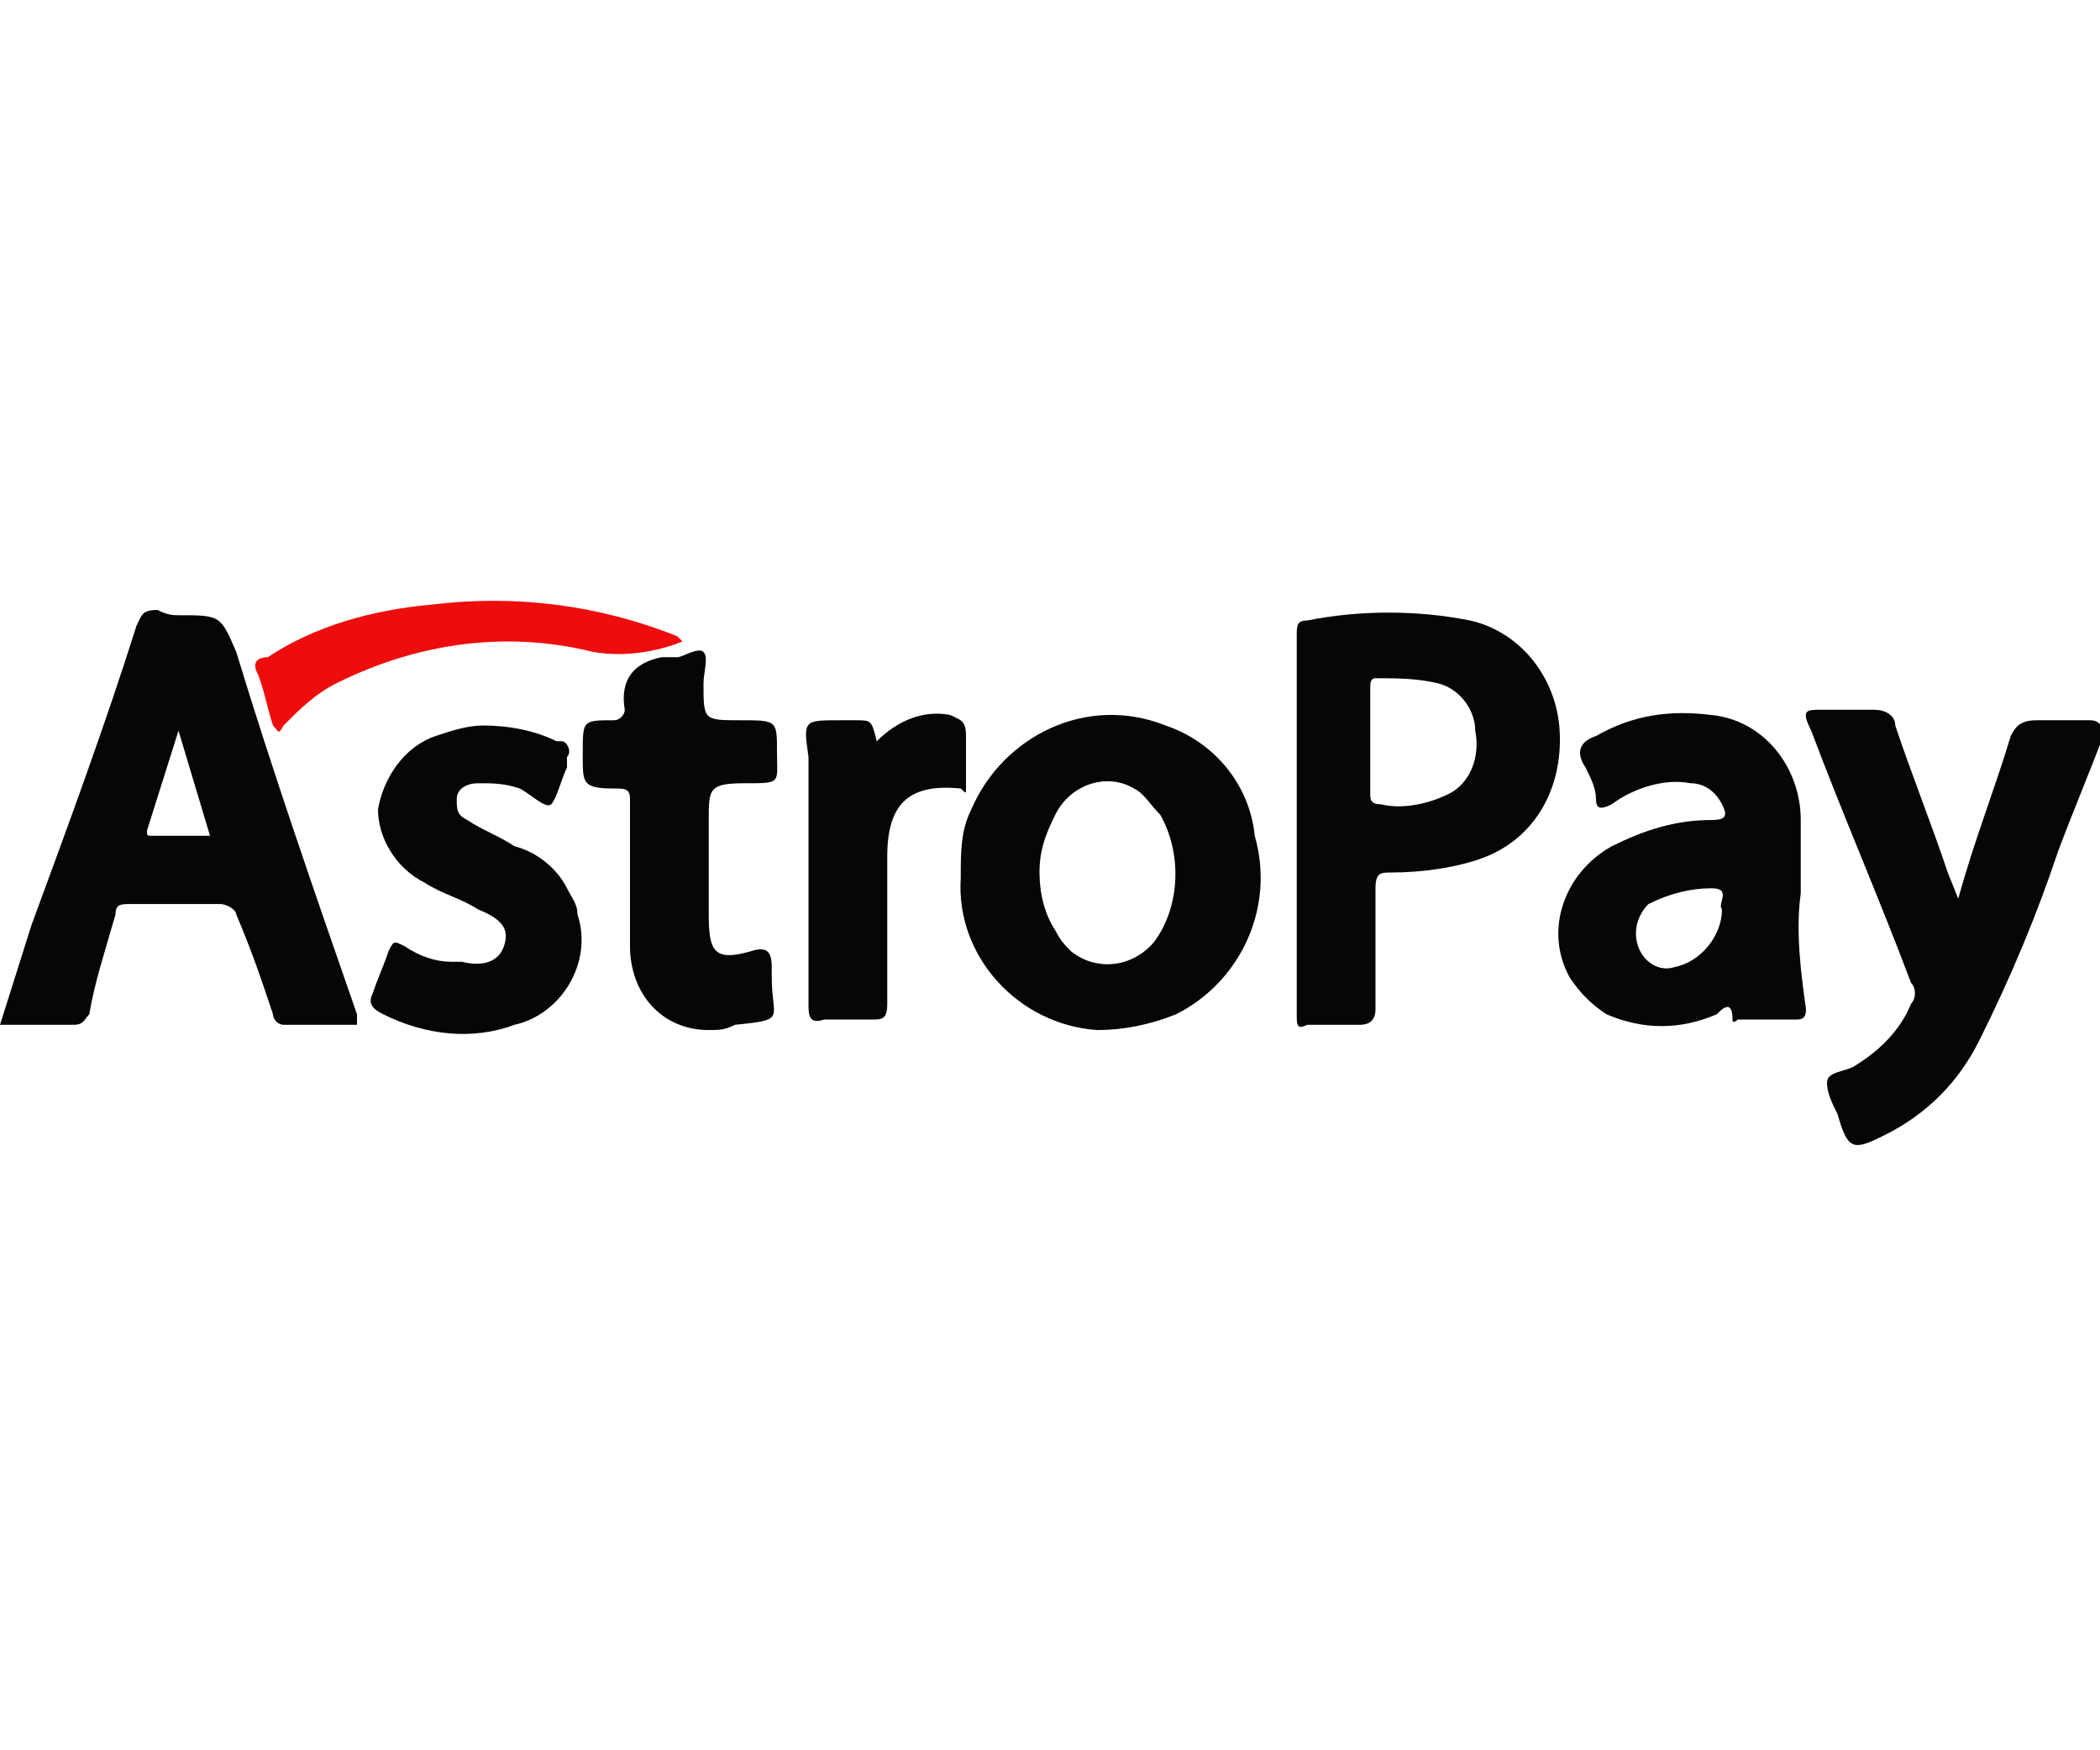 <?xml version="1.0" encoding="utf-8"?>
<!-- Generator: Adobe Illustrator 21.0.0, SVG Export Plug-In . SVG Version: 6.00 Build 0)  -->
<svg xmlns="http://www.w3.org/2000/svg" xmlns:xlink="http://www.w3.org/1999/xlink" version="1.1" id="Слой_1" x="0px" y="0px" viewBox="0 0 40 10.5" style="enable-background:new 0 0 40 10.5;" xml:space="preserve" width="210" height="175">
<style type="text/css">
	.st0{fill:#060606;}
	.st1{fill:#ED0D0D;}
</style>
<title>astropay</title>
<g>
	<path class="st0" d="M4.5,1C4.2,0.3,4.2,0.3,3.4,0.3c-0.1,0-0.2,0-0.4-0.1c-0.3,0-0.3,0.1-0.4,0.3c-0.6,1.9-1.3,3.8-2,5.7L0,8.1   h1.4c0.2,0,0.2-0.1,0.3-0.2C1.8,7.3,2,6.7,2.2,6c0-0.2,0.1-0.2,0.3-0.2c0.6,0,1.1,0,1.7,0c0.1,0,0.3,0.1,0.3,0.2c0,0,0,0,0,0   C4.8,6.7,5,7.3,5.2,7.9c0,0.1,0.1,0.2,0.2,0.2h1.4c0-0.1,0-0.1,0-0.2C6,5.6,5.2,3.3,4.5,1z M2.9,4.5c-0.1,0-0.1,0-0.1-0.1l0.6-1.9   l0.3,1l0.3,1L2.9,4.5z"/>
	<path class="st0" d="M29.7,2.4c-0.1-1-0.8-1.8-1.7-2c-1-0.2-2.1-0.2-3.1,0c-0.2,0-0.2,0.1-0.2,0.3c0,1.2,0,2.4,0,3.6   c0,0.9,0,1.8,0,2.7c0,0.3,0,0.6,0,0.9c0,0.2,0,0.3,0.2,0.2c0.3,0,0.7,0,1,0c0.2,0,0.3-0.1,0.3-0.3c0-0.8,0-1.5,0-2.3   c0-0.3,0.1-0.3,0.3-0.3c0.6,0,1.3-0.1,1.8-0.3C29.3,4.5,29.8,3.5,29.7,2.4z M27.6,3.7c-0.4,0.2-0.9,0.3-1.3,0.2   c-0.2,0-0.2-0.1-0.2-0.2c0-0.3,0-0.6,0-1l0,0c0-0.3,0-0.6,0-1c0-0.1,0-0.2,0.1-0.2c0.4,0,0.8,0,1.2,0.1c0.4,0.1,0.7,0.5,0.7,0.9   C28.2,3,28,3.5,27.6,3.7z"/>
	<path class="st0" d="M39.8,2.3c-0.3,0-0.7,0-1,0c-0.3,0-0.4,0.1-0.5,0.3c-0.3,1-0.7,2-1,3.1l-0.2-0.5c-0.3-0.9-0.7-1.9-1-2.8   c0-0.2-0.2-0.3-0.4-0.3c-0.3,0-0.7,0-1,0s-0.4,0-0.2,0.4c0.6,1.6,1.3,3.2,1.9,4.8c0.1,0.1,0.1,0.3,0,0.4c-0.2,0.5-0.6,0.9-1.1,1.2   c-0.2,0.1-0.5,0.1-0.5,0.3c0,0.2,0.1,0.4,0.2,0.6c0.2,0.7,0.3,0.7,0.9,0.4c0.8-0.4,1.4-1,1.8-1.8c0.6-1.2,1.1-2.4,1.5-3.6   c0.3-0.8,0.6-1.5,0.9-2.3C40,2.4,40,2.3,39.8,2.3z"/>
	<path class="st0" d="M22.2,2.4c-1.5-0.6-3.1,0.2-3.7,1.6c-0.2,0.4-0.2,0.8-0.2,1.3c-0.1,1.5,1.1,2.8,2.6,2.9c0.5,0,1-0.1,1.5-0.3   c1.2-0.6,1.9-2,1.5-3.4C23.8,3.5,23.1,2.7,22.2,2.4z M22,6.5c-0.4,0.5-1.1,0.6-1.6,0.2c-0.1-0.1-0.2-0.2-0.3-0.4   c-0.2-0.3-0.3-0.7-0.3-1.1c0-0.4,0.1-0.7,0.3-1.1c0.3-0.6,1-0.8,1.5-0.5c0.2,0.1,0.3,0.3,0.5,0.5C22.5,4.8,22.5,5.8,22,6.5z"/>
	<path class="st0" d="M34.3,5.6c0-0.5,0-0.9,0-1.4c0-1-0.7-1.9-1.7-2c-0.8-0.1-1.5,0-2.2,0.4c-0.3,0.1-0.4,0.3-0.2,0.6   c0.1,0.2,0.2,0.4,0.2,0.6c0,0.2,0.1,0.2,0.3,0.1c0.4-0.3,1-0.5,1.5-0.4c0.3,0,0.5,0.2,0.6,0.4c0.1,0.2,0.1,0.3-0.2,0.3   c-0.7,0-1.3,0.2-1.9,0.5c-0.9,0.5-1.3,1.6-0.8,2.5c0.2,0.3,0.4,0.5,0.7,0.7c0.7,0.3,1.4,0.3,2.1,0C32.8,7.8,33,7.6,33,8   C33,8.1,33.1,8,33.1,8h1.1c0.1,0,0.2,0,0.2-0.2C34.3,7.1,34.2,6.3,34.3,5.6z M32.8,5.9c0,0.5-0.4,1-0.9,1.1   c-0.3,0.1-0.6-0.1-0.7-0.4c-0.1-0.3,0-0.6,0.2-0.8c0.4-0.2,0.8-0.3,1.2-0.3C33,5.5,32.7,5.8,32.8,5.9z"/>
	<path class="st0" d="M9.8,4.7C9.5,4.5,9.2,4.4,8.9,4.2C8.7,4.1,8.7,4,8.7,3.8c0-0.2,0.2-0.3,0.4-0.3c0.3,0,0.5,0,0.8,0.1   c0.2,0.1,0.5,0.4,0.6,0.3s0.2-0.5,0.3-0.7c0,0,0-0.1,0-0.2c0.1-0.1,0-0.3-0.1-0.3c0,0,0,0-0.1,0c-0.4-0.2-0.9-0.3-1.4-0.3   c-0.3,0-0.6,0.1-0.9,0.2c-0.6,0.2-1,0.8-1.1,1.4C7.2,4.5,7.5,5.1,8.1,5.4c0.3,0.2,0.7,0.3,1,0.5c0.5,0.2,0.6,0.4,0.5,0.7   S9.2,7,8.8,6.9H8.6C8.3,6.9,8,6.8,7.7,6.6C7.5,6.5,7.5,6.5,7.4,6.7C7.3,7,7.2,7.2,7.1,7.5c-0.1,0.2,0,0.3,0.2,0.4   C8.1,8.3,9,8.4,9.8,8.1C10.7,7.9,11.3,6.9,11,6c0-0.2-0.1-0.3-0.2-0.5C10.6,5.1,10.2,4.8,9.8,4.7z"/>
	<path class="st0" d="M14.1,2.3c-0.7,0-0.7,0-0.7-0.7c0-0.2,0.1-0.5,0-0.6s-0.4,0.1-0.5,0.1c-0.1,0-0.2,0-0.3,0   c-0.5,0.1-0.8,0.4-0.7,1c0,0.1-0.1,0.2-0.2,0.2c-0.6,0-0.6,0-0.6,0.6c0,0,0,0.1,0,0.1c0,0.5,0,0.6,0.6,0.6c0.2,0,0.3,0,0.3,0.2   c0,0.5,0,0.9,0,1.4l0,0c0,0.5,0,0.9,0,1.4c0,0.9,0.6,1.6,1.5,1.6c0.2,0,0.3,0,0.5-0.1C15,8,14.7,8,14.7,7.2c0-0.1,0-0.1,0-0.2   c0-0.3-0.1-0.4-0.4-0.3c-0.7,0.2-0.8,0-0.8-0.7s0-1.2,0-1.8s0-0.7,0.7-0.7s0.6,0,0.6-0.6S14.8,2.3,14.1,2.3z"/>
	<path class="st0" d="M18.4,3.6c0-0.3,0-0.7,0-1c0-0.3-0.1-0.3-0.3-0.4c-0.5-0.1-1,0.1-1.4,0.5c-0.1-0.4-0.1-0.4-0.4-0.4h-0.3   c-0.7,0-0.7,0-0.6,0.7c0,0.1,0,0.1,0,0.2c0,1.5,0,3,0,4.5c0,0.2,0,0.4,0.3,0.3c0.3,0,0.6,0,0.9,0c0.2,0,0.3,0,0.3-0.3   c0-0.9,0-1.8,0-2.8s0.4-1.4,1.4-1.3C18.4,3.7,18.4,3.7,18.4,3.6z"/>
	<path class="st1" d="M5.2,2.4c0.1,0.1,0.1,0.2,0.2,0c0.3-0.3,0.6-0.6,1-0.8C8,0.8,9.7,0.6,11.3,1c0.6,0.1,1.2,0,1.7-0.2l0,0   l-0.1-0.1c-1.5-0.6-3.1-0.8-4.7-0.6C7.1,0.2,6,0.5,5.1,1.1C4.9,1.1,4.8,1.2,4.9,1.4C5,1.6,5.1,2.1,5.2,2.4z"/>
</g>
</svg>

